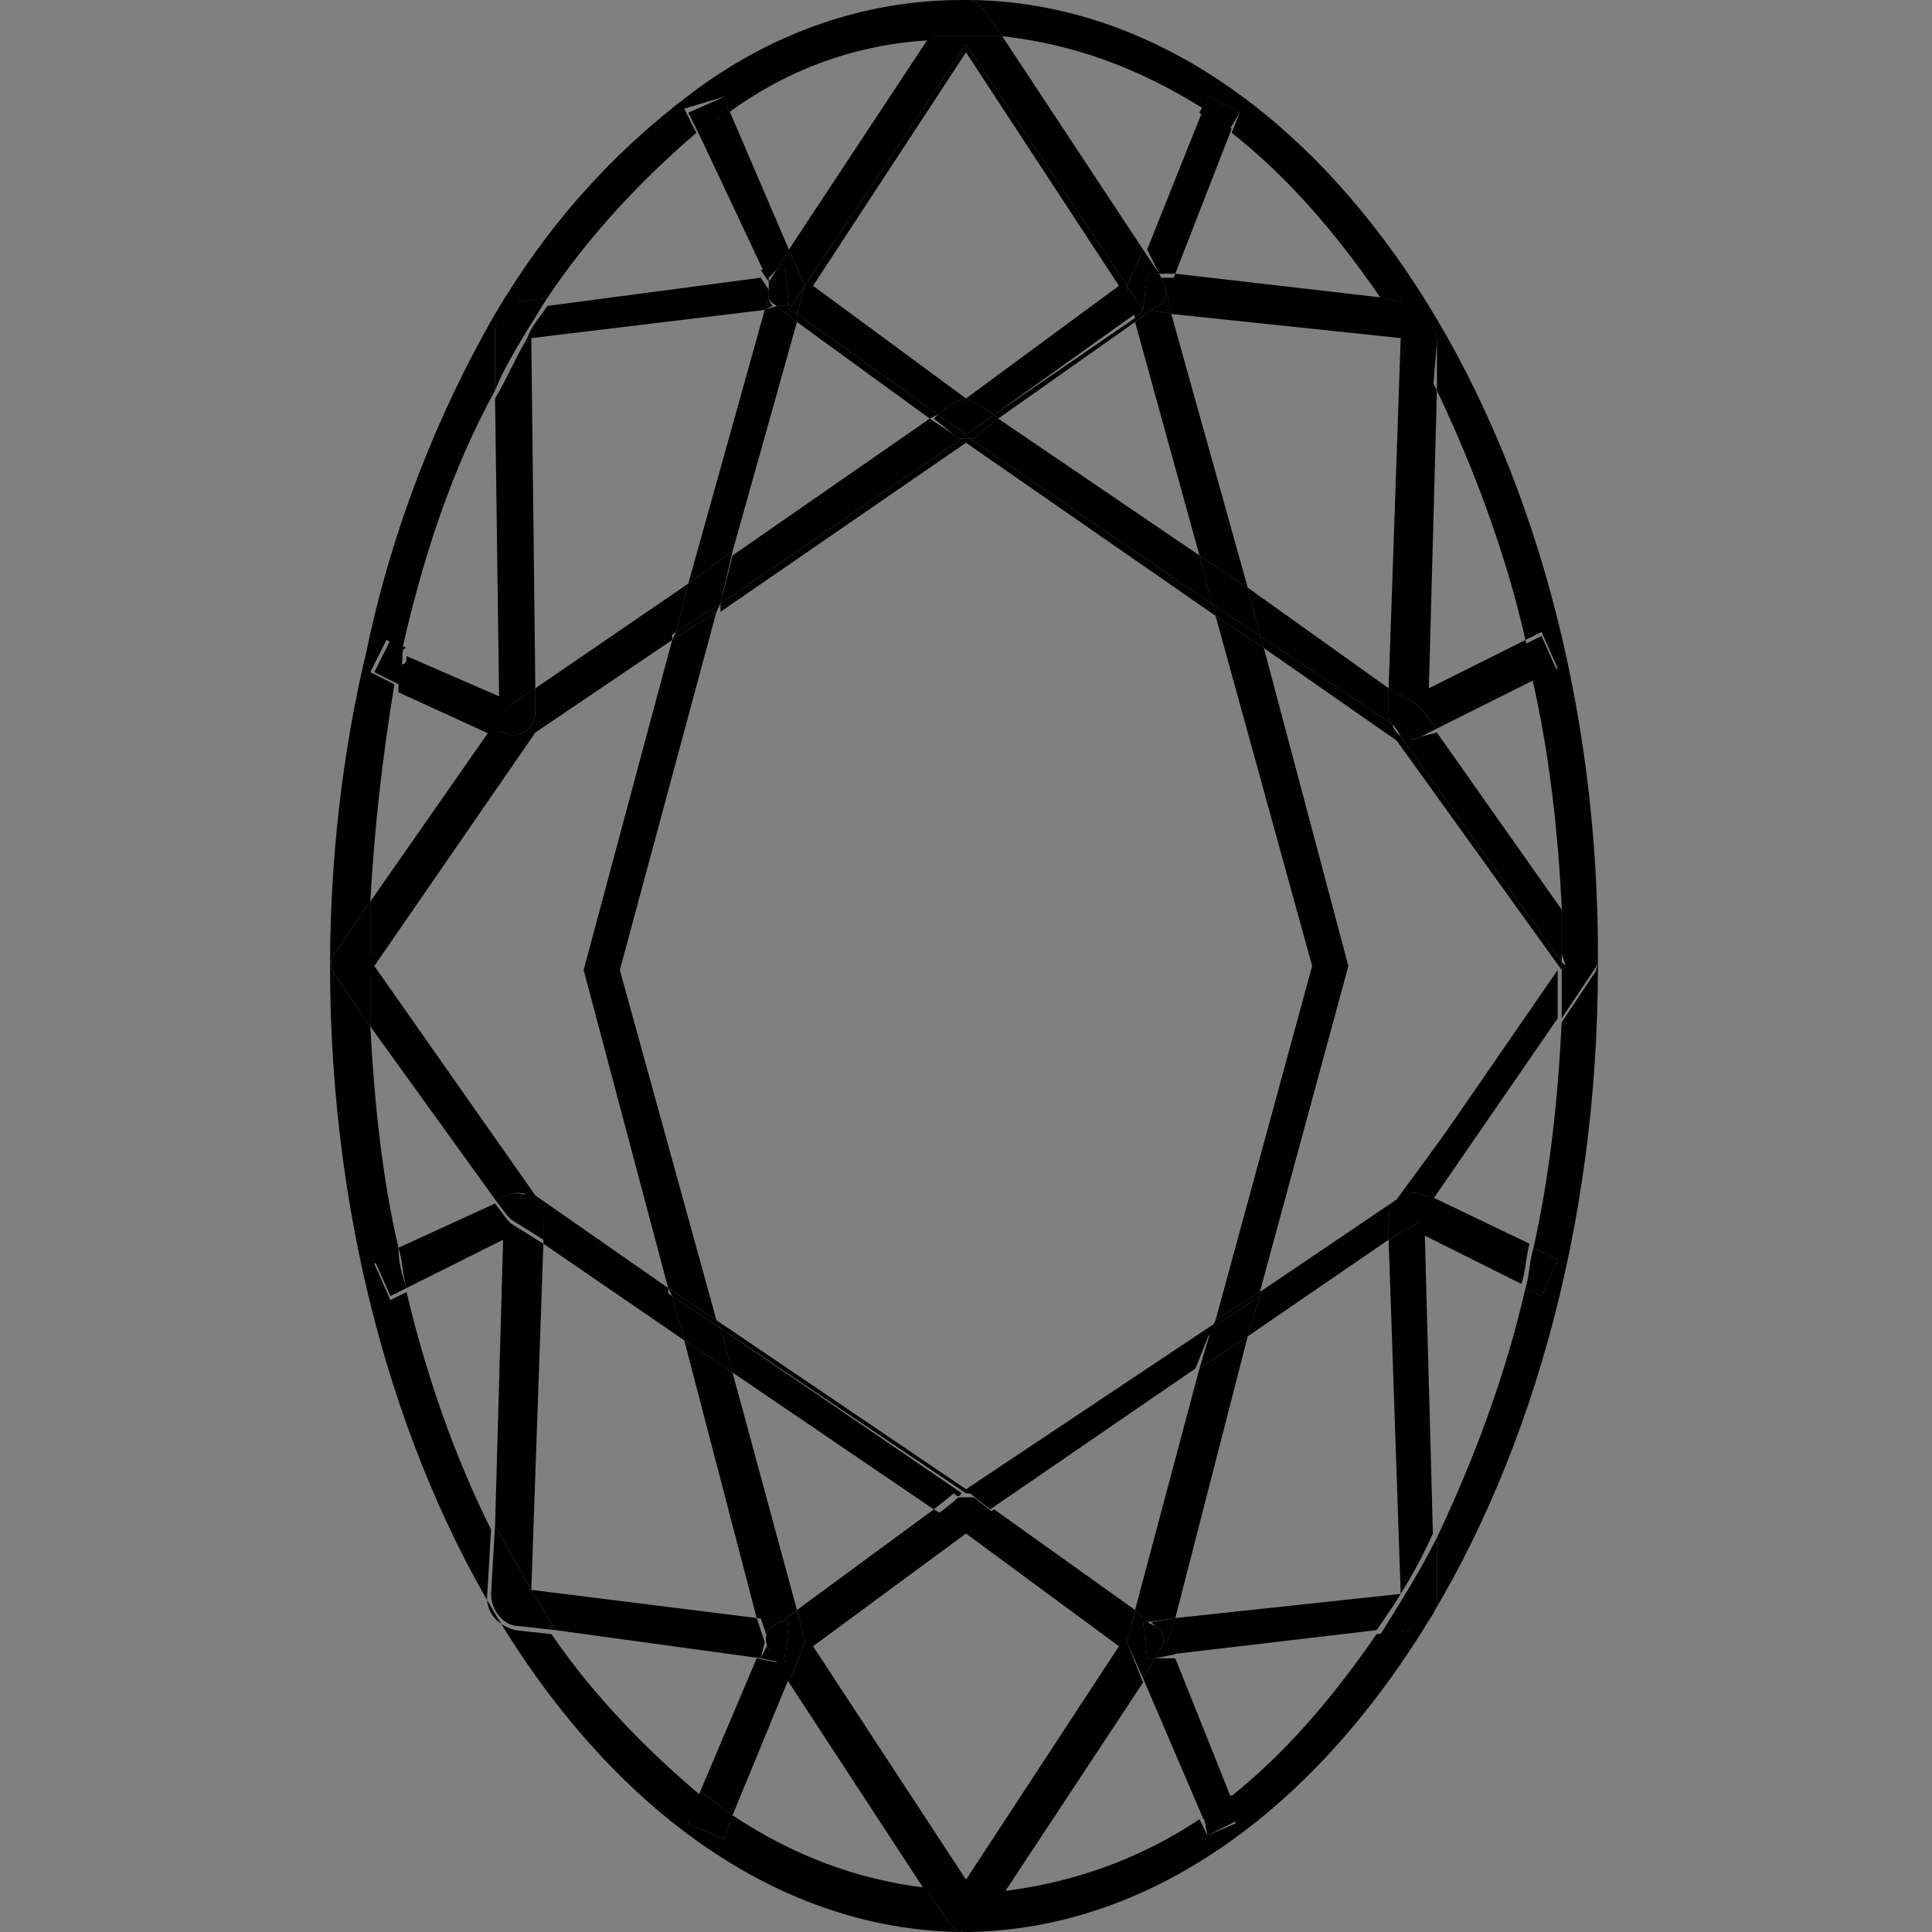 <?xml version="1.0" encoding="utf-8"?>
<!-- Generator: Adobe Illustrator 25.2.1, SVG Export Plug-In . SVG Version: 6.00 Build 0)  -->
<svg version="1.1" id="Layer_1" xmlns="http://www.w3.org/2000/svg"
	xmlns:xlink="http://www.w3.org/1999/xlink" x="0px" y="0px"
	viewBox="0 0 48 48" style="enable-background:new 0 0 48 48;" xml:space="preserve" fill="#000">
<rect x="0" y="0" width="48" height="48" fill="#808080" stroke="none"/>
<style type="text/css">
	.st0{fill:none;}
	.st1:hover{fill=#980038;}
	.st2{fill:#FFFFFF;}
</style>
<g>
	<path class="st0" d="M9.2,25.5c0.1,1.9,0.3,3.7,0.7,5.5l2.4-1.1L9.2,25.5z"/>
	<path class="st0" d="M13.8,40.5c1.1,1.6,2.3,3,3.7,4l1.4-3.3L13.8,40.5z"/>
	<path class="st0" d="M10.1,32c0.5,2.2,1.2,4.1,2.1,5.9l0.2-7.1L10.1,32z"/>
	<polygon class="st0" points="23.1,10.4 19.8,8 18.2,13.7 	"/>
	<path class="st0" d="M35.7,38.2c0.9-1.9,1.7-3.9,2.2-6.2l-2.4-1.2L35.7,38.2z"/>
	<path class="st0" d="M18.2,45.1c1.5,1,3.1,1.6,4.8,1.8l-3.4-5.2L18.2,45.1z"/>
	<path class="st0" d="M24.9,47c1.8-0.2,3.4-0.8,5-1.8l-1.5-3.5L24.9,47z"/>
	<path class="st0" d="M30.6,44.6c1.4-1.1,2.6-2.4,3.7-4.1l-5.1,0.6L30.6,44.6z"/>
	<polygon class="st0" points="20.2,40.9 24,46.7 27.8,40.9 24,38.1 	"/>
	<polygon class="st0" points="34.8,39.6 34.5,30.8 31,33.2 29.2,40.2 	"/>
	<polygon class="st0" points="13.2,8.4 13.3,17.1 17.1,14.5 19,7.7 	"/>
	<path class="st0" d="M17.4,3.4c-1.5,1.2-2.7,2.5-3.7,4.1l5.3-0.7L17.4,3.4z"/>
	<polygon class="st0" points="13.5,30.9 13.2,39.5 18.8,40.2 17,33.3 	"/>
	<polygon class="st0" points="34.5,17.1 34.8,8.4 29.1,7.8 31,14.6 	"/>
	<path class="st0" d="M12.3,9.7c-1,2-1.8,4.2-2.3,6.4l2.3,1L12.3,9.7z"/>
	<path class="st0" d="M9.9,17c-0.4,1.8-0.6,3.6-0.6,5.4l3-4.3L9.9,17z"/>
	<polygon class="st0" points="24.7,37.6 28.2,40 29.8,34 	"/>
	<polygon class="st0" points="19.8,40 23.2,37.6 18.2,34.1 	"/>
	<path class="st0" d="M23.1,0.9c-1.8,0.2-3.5,0.8-5,1.8l1.5,3.5L23.1,0.9z"/>
	<path class="st0" d="M37.9,16c-0.5-2.3-1.3-4.4-2.2-6.2l-0.2,7.4L37.9,16z"/>
	<polygon class="st0" points="29.8,13.8 28.2,8 24.8,10.4 	"/>
	<path class="st0" d="M38.8,22.5c-0.1-1.9-0.3-3.8-0.7-5.5l-2.4,1.2L38.8,22.5z"/>
	<path class="st0" d="M34.3,7.4c-1.1-1.7-2.3-3.1-3.7-4.1l-1.4,3.6L34.3,7.4z"/>
	<path class="st0" d="M29.8,2.8c-1.5-1-3.2-1.7-5-1.8l3.5,5.3L29.8,2.8z"/>
	<path class="st0" d="M38.1,31c0.4-1.8,0.6-3.7,0.7-5.6l-3.1,4.5L38.1,31z"/>
	<path class="st1" d="M24.1,0c0.1,0,0.2,0.1,0.3,0.2l0.5,0.7c1.8,0.2,3.4,0.8,5,1.8L30,2.4l0.8,0.4l-0.2,0.5
		c1.4,1.1,2.6,2.5,3.7,4.1l0.5,0.1c0.5,0.1,0.9,0.5,0.9,1l0,1.2c0.9,1.9,1.7,4,2.2,6.2l0.4-0.2l0.4,0.9L38.1,17
		c0.4,1.8,0.6,3.6,0.7,5.5l0.8,1.2c0.1,0.2,0.1,0.4,0,0.5l-0.8,1.2c-0.1,2-0.3,3.8-0.7,5.6l0.6,0.3l-0.4,0.9L37.9,32
		c-0.5,2.2-1.3,4.3-2.2,6.2l0,1.5c0,0.4-0.3,0.7-0.7,0.8l-0.8,0.1c-1.1,1.6-2.3,3-3.7,4.1l0.2,0.6L30,45.6l-0.2-0.4
		c-1.5,1-3.2,1.6-5,1.8l-0.6,0.8c0,0.1-0.1,0.2-0.3,0.2c8.7,0,15.8-10.8,15.8-24C39.8,10.9,32.8,0.1,24.1,0z"/>
	<path class="st1" d="M23,46.9c-1.7-0.2-3.3-0.8-4.8-1.8L18,45.7l-0.9-0.4l0.3-0.7c-1.3-1.1-2.6-2.4-3.7-4l-0.9-0.1
		c-0.4-0.1-0.7-0.4-0.7-0.8l0.1-1.7c-0.9-1.8-1.6-3.8-2.1-5.9l-0.4,0.2l-0.4-0.9L9.9,31c-0.4-1.7-0.6-3.6-0.7-5.5l-0.9-1.3
		c-0.1-0.2-0.1-0.4,0-0.5l0.9-1.3c0.1-1.8,0.3-3.6,0.6-5.4l-0.6-0.3l0.4-0.8l0.4,0.2c0.5-2.2,1.2-4.4,2.3-6.4l0-1.5
		c0-0.3,0.2-0.6,0.6-0.7l0.7-0.1c1-1.5,2.3-2.9,3.7-4.1l-0.3-0.6L18,2.4l0.1,0.4c1.5-1.1,3.2-1.7,5-1.8l0.5-0.7
		C23.7,0.1,23.8,0,23.9,0c-2.4,0-4.7,0.8-6.7,2.3c-2,1.5-3.6,3.3-4.9,5.5c-1.5,2.6-2.6,5.5-3.2,8.4c-0.6,2.5-0.9,5.2-0.9,7.8
		c0,13.2,7.1,24,15.8,24c-0.2,0-0.3-0.1-0.4-0.2L23,46.9z"/>
	<path class="st1" d="M23.1,0.9l-3.5,5.3L20,7.1l4-6l4,6l0.4-0.9l-3.5-5.3c-0.3,0-0.6,0-0.9,0C23.7,0.9,23.4,0.9,23.1,0.9z"/>
	<polygon class="st1" points="23.3,10.3 19.8,7.8 19.8,8 23.1,10.4 	"/>
	<polygon class="st1" points="28.2,8 28.2,7.9 24.7,10.3 24.8,10.4 	"/>
	<path class="st1" d="M24.1,0C24,0,24,0,23.9,0c0,0,0.1,0,0.1,0C24,0,24.1,0,24.1,0z"/>
	<path class="st1" d="M23.1,0.9c0.3,0,0.6,0,0.9,0c0.3,0,0.6,0,0.9,0l-0.5-0.7C24.3,0.1,24.2,0,24.1,0c0,0-0.1,0-0.1,0
		c0,0-0.1,0-0.1,0c-0.1,0-0.2,0.1-0.3,0.2L23.1,0.9z"/>
	<path class="st1" d="M23.3,10.3l0.4-0.3c0.2-0.1,0.4-0.1,0.5,0l0.5,0.3l3.5-2.5L28,7.2l0-0.1l-4-6l-4,6l-0.2,0.7L23.3,10.3z
		 M24,1.3l3.8,5.8L24,9.9l-3.8-2.8L24,1.3z"/>
	<path class="st1" d="M28,40.8l0.2-0.8l-3.5-2.5l-0.5,0.3c0,0.1-0.1,0.1-0.2,0.1s-0.2,0-0.3-0.1l-0.5-0.3L19.8,40l0.2,0.8l-0.4,1
		l3.4,5.2c0.3,0,0.6,0.1,1,0.1c0.3,0,0.6,0,0.9,0l3.5-5.3L28,40.8z M24,46.7l-3.8-5.8l3.8-2.8l3.8,2.8L24,46.7z"/>
	<path class="st1" d="M24.3,47.8l0.6-0.8c-0.3,0-0.6,0-0.9,0c-0.3,0-0.6,0-1-0.1l0.6,0.9c0.1,0.1,0.2,0.2,0.4,0.2
		S24.3,47.9,24.3,47.8z"/>
	<polygon class="st2" points="38.8,24.1 38.8,24.1 38.8,24.1 	"/>
	<path class="st1" d="M24.3,10.8c-0.1,0.1-0.1,0.1-0.2,0.1l6,4.1l-0.3-1.2l-5-3.4L24.3,10.8z"/>
	<path class="st1" d="M31.3,15.8l3.3,2.2c0-0.1-0.1-0.1-0.1-0.2l0-0.7L31,14.6L31.3,15.8z"/>
	<path class="st1" d="M30.1,33l-6.1,4.1c0,0,0.1,0,0.1,0l0.5,0.4l5.1-3.5L30.1,33z"/>
	<path class="st1" d="M23.9,37.1L17.9,33l0.3,1.1l5,3.4l0.5-0.4C23.8,37.2,23.8,37.2,23.9,37.1z"/>
	<path class="st1" d="M23.7,10.8l-0.6-0.4l-4.9,3.4L17.9,15l6-4.1C23.8,10.9,23.8,10.9,23.7,10.8z"/>
	<path class="st1" d="M12.6,29.7c0.4-0.2,0.9,0.1,0.9,0.6l0,0.6l3.5,2.4l-0.3-1.1l-3.4-2.3l-4.1-5.8c0,0.5,0,0.9,0,1.4l3.1,4.3
		L12.6,29.7z"/>
	<path class="st1" d="M34.7,29.9l-3.4,2.3l-0.3,1l3.5-2.4l0-0.5c0-0.5,0.5-0.8,0.9-0.6l0.2,0.1l3.1-4.5c0-0.4,0-0.8,0-1.2L34.7,29.9
		z"/>
	<path class="st1" d="M13.3,18.1l3.5-2.4l0.3-1.2l-3.8,2.6l0,0.6c0,0.4-0.4,0.7-0.8,0.5l-0.3-0.1l-3,4.3c0,0.5,0,1,0,1.5L13.3,18.1z
		"/>
	<path class="st1" d="M35.3,18.3c-0.2,0.1-0.3,0.1-0.5,0l4,5.6c0-0.4,0-0.9,0-1.3l-3.1-4.4L35.3,18.3z"/>
	<path class="st1" d="M9.1,24l0.1-0.1c0-0.5,0-1,0-1.5l-0.9,1.3c-0.1,0.1-0.1,0.3,0,0.5l0.9,1.3c0-0.5,0-0.9,0-1.4L9.1,24z"/>
	<path class="st1" d="M38.9,24l-0.1,0.1c0,0.4,0,0.8,0,1.2l0.8-1.2c0.1-0.1,0.1-0.3,0-0.5l-0.8-1.2c0,0.4,0,0.9,0,1.3L38.9,24z"/>
	<path class="st1" d="M24.1,10.9c0.1,0,0.1,0,0.2-0.1l0.5-0.4l-0.1-0.1L24,10.8L24.1,10.9z"/>
	<path class="st1" d="M23.7,10.8c0.1,0.1,0.1,0.1,0.2,0.1l0.1-0.1l-0.7-0.5l-0.1,0.1L23.7,10.8z"/>
	<path class="st1" d="M24.7,10.3L24.2,10c-0.1-0.1-0.3-0.1-0.5,0l-0.4,0.3l0.7,0.5L24.7,10.3z"/>
	<path class="st1" d="M24.1,37.2L24.1,37.2l-0.2,0c-0.1,0-0.1,0-0.2,0.1l-0.5,0.4l0.5,0.3C23.8,38,23.9,38,24,38s0.2,0,0.2-0.1
		l0.5-0.3l-0.5-0.4C24.2,37.2,24.1,37.2,24.1,37.2z"/>
	<path class="st1" d="M30.2,15.3L30.1,15l-6-4.1c0,0-0.1,0-0.1,0c0,0-0.1,0-0.1,0l-6,4.1l0,0.2L24,11L30.2,15.3z"/>
	<path class="st1" d="M17.8,32.8l0.1,0.2l6.1,4.1c0.1,0,0.1,0,0.2,0l6.1-4.1l0-0.2L24,37L17.8,32.8z"/>
	<path class="st1" d="M13.3,29.7l-4-5.7l4-5.8l3.4-2.3l0-0.2l-3.5,2.4l-4.1,5.8c0,0,0,0,0,0c0,0.1,0,0.2,0,0.2l4.1,5.8l3.4,2.3
		L16.6,32L13.3,29.7z"/>
	<path class="st1" d="M34.6,18l-3.3-2.2l0.1,0.3l3.3,2.3l4.1,5.7c0-0.1,0-0.1,0-0.2c0,0,0,0,0,0l-4-5.6C34.7,18.2,34.6,18.1,34.6,18
		z"/>
	<path class="st1" d="M34.7,29.8l-3.4,2.3l0,0.2l3.4-2.3l4.1-5.8c0,0,0,0,0,0L34.7,29.8z"/>
	<path class="st1" d="M38.8,24.1L38.8,24.1L38.8,24.1C38.8,24.1,38.8,24.1,38.8,24.1l0.1-0.1l-0.1-0.1c0,0,0,0,0,0
		C38.8,24,38.8,24,38.8,24.1z"/>
	<path class="st1" d="M9.2,23.9L9.1,24l0.1,0.1C9.2,24.1,9.2,24,9.2,23.9C9.2,23.9,9.2,23.9,9.2,23.9z"/>
	<path class="st1" d="M24.1,10.9L24,10.8l-0.1,0.1c0,0,0.1,0,0.1,0C24,10.9,24.1,10.9,24.1,10.9z"/>
	<path class="st1" d="M23.9,37.1L23.9,37.1l0.2,0C24,37.1,24,37.1,23.9,37.1z"/>
	<polygon class="st1" points="17,33.3 18.8,40.2 19.4,40.3 19.8,40 18.2,34.1 	"/>
	<path class="st1" d="M19.3,41.3l-0.5-0.1l-1.4,3.3c0.3,0.2,0.5,0.4,0.8,0.6l1.4-3.4L19.3,41.3z"/>
	<polygon class="st1" points="19.8,8 19.3,7.6 19,7.7 17.1,14.5 18.2,13.7 	"/>
	<path class="st1" d="M19.3,6.7l0.3-0.5l-1.5-3.5C18,2.8,17.9,2.9,17.8,3c-0.2,0.1-0.3,0.2-0.4,0.4l1.6,3.4L19.3,6.7z"/>
	<path class="st1" d="M18.1,2.8L18,2.4l-0.9,0.4l0.3,0.6c0.2-0.1,0.3-0.3,0.4-0.4C17.9,2.9,18,2.8,18.1,2.8z"/>
	<path class="st1" d="M17.1,45.3l0.9,0.4l0.2-0.6c-0.3-0.2-0.5-0.4-0.8-0.6L17.1,45.3z"/>
	<polygon class="st1" points="19.5,6.7 19.6,7.6 19.3,7.6 19.8,8 19.8,7.8 19.6,7.7 20,7.1 19.6,6.2 19.3,6.7 	"/>
	<polygon class="st1" points="19.8,7.8 20,7.1 19.6,7.7 	"/>
	<polygon class="st1" points="19.6,40.3 19.5,41.3 19.3,41.3 19.6,41.8 20,40.8 19.8,40 19.4,40.3 	"/>
	<polygon class="st1" points="17.8,15.2 16.7,15.9 14.5,24.1 16.6,32 17.8,32.8 15.4,24.1 	"/>
	<polygon class="st1" points="18.2,13.7 17.1,14.5 16.8,15.7 17.9,15 	"/>
	<polygon class="st1" points="17.9,33 16.7,32.2 17,33.3 18.2,34.1 	"/>
	<polygon class="st1" points="17.8,15.2 17.9,15 16.8,15.7 16.7,15.9 	"/>
	<polygon class="st1" points="17.8,32.8 16.6,32 16.7,32.2 17.9,33 	"/>
	<polygon class="st1" points="28.2,8 29.8,13.8 31,14.6 29.1,7.8 28.6,7.7 	"/>
	<path class="st1" d="M28.8,6.8l0.4,0l1.4-3.6c-0.2-0.2-0.5-0.4-0.7-0.5l-1.4,3.5L28.8,6.8z"/>
	<polygon class="st1" points="28.2,40 28.5,40.3 29.2,40.2 31,33.2 29.8,34 	"/>
	<path class="st1" d="M28.7,41.2l-0.3,0.5l1.5,3.5c0.3-0.2,0.5-0.3,0.7-0.5l-1.4-3.5L28.7,41.2z"/>
	<path class="st1" d="M30,45.6l0.8-0.4l-0.2-0.6c-0.2,0.2-0.5,0.4-0.7,0.5L30,45.6z"/>
	<path class="st1" d="M30.8,2.8L30,2.4l-0.2,0.4c0.3,0.2,0.5,0.4,0.7,0.5L30.8,2.8z"/>
	<polygon class="st1" points="28.5,6.8 28.8,6.8 28.4,6.2 28,7.1 28.4,7.7 	"/>
	<polygon class="st1" points="28.6,7.7 28.4,7.7 28.2,7.9 28.2,8 	"/>
	<polygon class="st1" points="28.2,7.9 28.4,7.7 28,7.1 28,7.2 	"/>
	<polygon class="st1" points="28.4,40.3 28.5,40.3 28.2,40 28,40.8 28.4,41.7 28.7,41.2 28.5,41.2 	"/>
	<polygon class="st1" points="32.6,24 30.2,32.8 31.3,32.1 33.5,24 31.4,16.1 30.2,15.3 	"/>
	<polygon class="st1" points="31.3,15.8 31,14.6 29.8,13.8 30.1,15 	"/>
	<polygon class="st1" points="29.8,34 31,33.2 31.3,32.2 30.1,33 	"/>
	<polygon class="st1" points="30.2,32.8 30.1,33 31.3,32.2 31.3,32.1 	"/>
	<polygon class="st1" points="30.2,15.3 31.4,16.1 31.3,15.8 30.1,15 	"/>
	<path class="st1" d="M35.3,30.3l-0.1,0.1l-0.7,0.4l0.3,8.8l-5.6,0.6L29,40.8l0.1,0.3l5.1-0.6c0.5-0.7,1-1.5,1.4-2.4l-0.2-7.4
		l2.4,1.2c0.1-0.3,0.1-0.6,0.2-1l-2.5-1.2L35.3,30.3z"/>
	<path class="st1" d="M35,40.5c0.4,0,0.7-0.4,0.7-0.8l0-1.5c-0.4,0.8-0.9,1.6-1.4,2.4L35,40.5z"/>
	<path class="st1" d="M38.3,32.2l0.4-0.9L38.1,31c-0.1,0.3-0.1,0.7-0.2,1L38.3,32.2z"/>
	<path class="st1" d="M35.3,30.3l0.3-0.5l-0.2-0.1c-0.4-0.2-0.9,0.1-0.9,0.6l0,0.5l0.7-0.4L35.3,30.3z"/>
	<path class="st1" d="M28.7,40.4c0.2,0.1,0.3,0.4,0.1,0.6l-0.1,0.2l0.5-0.1L29,40.8l0.2-0.6l-0.6,0.1L28.7,40.4z"/>
	<path class="st1" d="M28.7,40.4l-0.2-0.1l-0.1,0l0.1,0.9l0.2,0l0.1-0.2C29,40.8,28.9,40.5,28.7,40.4z"/>
	<path class="st1" d="M19,40.8l-0.2-0.6l-5.6-0.7l0.3-8.6l-0.8-0.5l-0.1-0.1l-0.3-0.4L9.9,31c0.1,0.3,0.1,0.7,0.2,1l2.4-1.2
		l-0.2,7.1c0.5,0.9,1,1.8,1.5,2.6l5.1,0.7L19,40.8z"/>
	<path class="st1" d="M9.3,31.3l0.4,0.9l0.4-0.2c-0.1-0.3-0.2-0.6-0.2-1L9.3,31.3z"/>
	<path class="st1" d="M12.2,39.6c0,0.4,0.3,0.8,0.7,0.8l0.9,0.1c-0.5-0.8-1-1.7-1.5-2.6L12.2,39.6z"/>
	<path class="st1" d="M12.6,29.7l-0.3,0.1l0.3,0.4l0.1,0.1l0.8,0.5l0-0.6C13.5,29.9,13,29.5,12.6,29.7z"/>
	<path class="st1" d="M19.2,40.4l0.2-0.1l-0.5-0.1l0.2,0.6l-0.2,0.4l0.5,0.1L19.1,41C19,40.8,19,40.5,19.2,40.4z"/>
	<path class="st1" d="M19.6,40.3l-0.2,0l-0.2,0.1C19,40.5,19,40.8,19.1,41l0.2,0.3l0.2,0L19.6,40.3z"/>
	<path class="st1" d="M12.6,17.6l0.1-0.1l0.6-0.4l-0.1-8.7L19,7.7l0.1-0.3c0-0.1,0-0.2,0-0.2l-0.2-0.3l-5.3,0.7
		c-0.2,0.3-0.4,0.5-0.5,0.8c-0.3,0.5-0.5,1-0.8,1.5l0.1,7.4l-2.3-1c0,0.1,0,0.2-0.1,0.2c-0.1,0.2-0.1,0.4-0.1,0.7l2.4,1.1L12.6,17.6
		z"/>
	<path class="st1" d="M10.1,16.1l-0.4-0.2l-0.4,0.8L9.9,17c0-0.2,0.1-0.4,0.1-0.7C10,16.2,10,16.1,10.1,16.1z"/>
	<path class="st1" d="M13.6,7.4l-0.7,0.1c-0.3,0-0.6,0.3-0.6,0.7l0,1.5c0.2-0.5,0.5-1,0.8-1.5C13.3,7.9,13.4,7.7,13.6,7.4z"/>
	<path class="st1" d="M19.1,7.1c0,0.1,0,0.2,0,0.2L19.1,7.1L19.1,7.1z"/>
	<path class="st1" d="M12.6,17.6l-0.4,0.5l0.3,0.1c0.4,0.2,0.8-0.1,0.8-0.5l0-0.6l-0.6,0.4L12.6,17.6z"/>
	<path class="st1" d="M19.2,7.6c-0.1-0.1-0.1-0.2-0.1-0.2L19,7.7L19.2,7.6L19.2,7.6z"/>
	<path class="st1" d="M19.3,6.7l-0.4,0l0.2,0.3c0,0,0-0.1,0-0.1L19.3,6.7z"/>
	<path class="st1" d="M19.3,7.6l0.3,0l-0.1-0.9l-0.2,0L19.1,7c0,0,0,0.1,0,0.1l0,0.1l0,0.2C19.1,7.4,19.1,7.5,19.3,7.6L19.3,7.6z"/>
	<path class="st1" d="M29,7.3l0.1,0.5l5.7,0.6l-0.3,8.7l0.7,0.4l0.1,0.1l0.4,0.5l2.4-1.2c-0.1-0.3-0.1-0.7-0.2-1l-2.4,1.2l0.2-7.4
		c-0.4-0.8-0.9-1.6-1.3-2.3l-5.2-0.6L29,7.3z"/>
	<path class="st1" d="M35.7,8.5c0-0.5-0.4-1-0.9-1l-0.5-0.1c0.5,0.7,0.9,1.5,1.3,2.3L35.7,8.5z"/>
	<path class="st1" d="M38.7,16.7l-0.4-0.9L37.9,16c0.1,0.3,0.1,0.6,0.2,1L38.7,16.7z"/>
	<path class="st1" d="M34.6,18l0.1,0.1l0.1,0.2c0.1,0.1,0.3,0.1,0.5,0l0.4-0.2l-0.4-0.5l-0.1-0.1l-0.7-0.4l0,0.7
		C34.5,17.9,34.6,17.9,34.6,18z"/>
	<path class="st1" d="M34.6,18c0.1,0.1,0.1,0.2,0.3,0.3l-0.1-0.2L34.6,18z"/>
	<path class="st1" d="M28.8,7.6l-0.2,0.1l0.5,0.1L29,7.3l0.2-0.4l-0.4,0L28.9,7C29,7.2,29,7.4,28.8,7.6z"/>
	<path class="st1" d="M28.4,7.7l0.2,0l0.2-0.1C29,7.4,29,7.2,28.9,7l-0.1-0.2l-0.3,0L28.4,7.7z"/>
</g>
</svg>